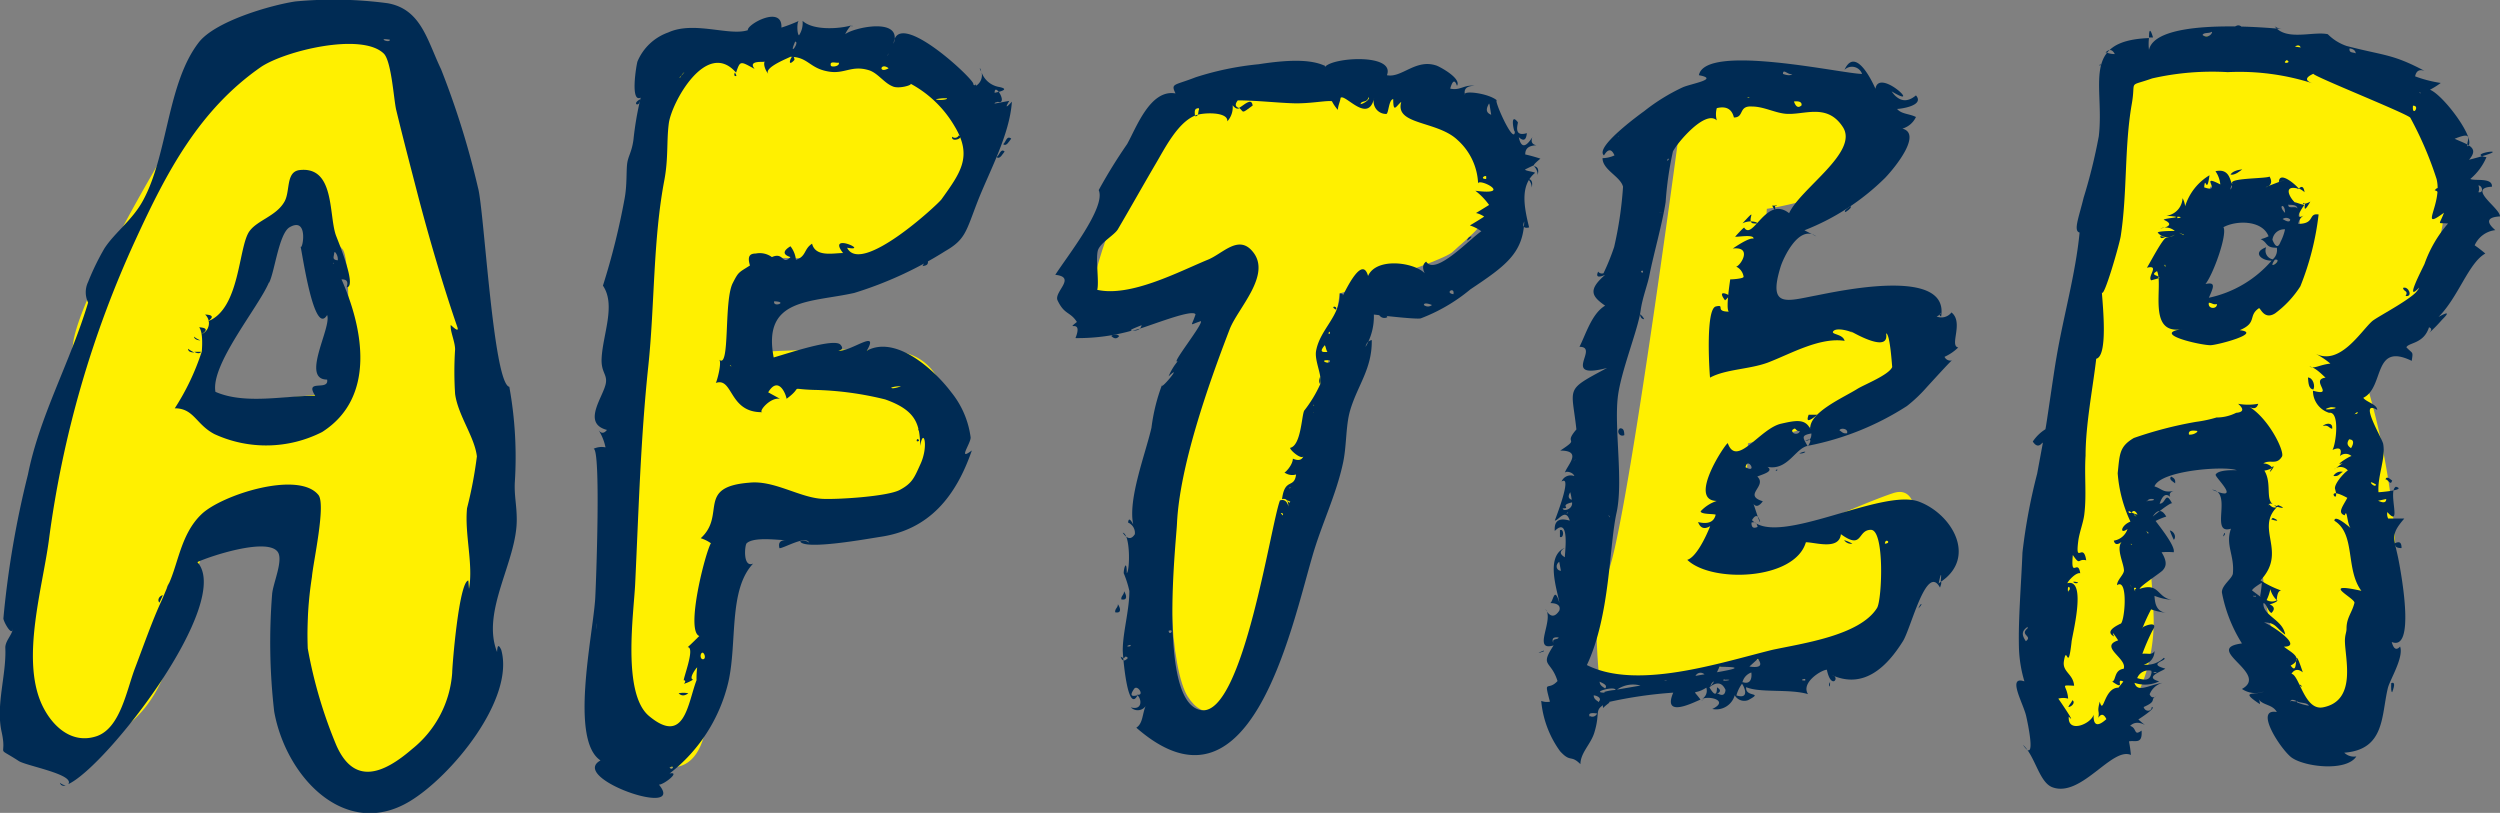 <svg xmlns="http://www.w3.org/2000/svg" viewBox="0 0 154.91 50.37"><rect x="0" y="0" width="154.91" height="50.37" fill="#808080" stroke="none"/><defs><style>.cls-1,.cls-2{fill:#fff000;}.cls-1,.cls-3{fill-rule:evenodd;}.cls-3{fill:#002b54;}</style></defs><title>after</title><g id="guide"><path class="cls-1" d="M69.1,29.85s10.45.52,11.94-1.5,3.95-7.72,1.09-9.19-11.39-2.11-12.61-2.25-7,1-7,1l-3,33.8.17,7.77s4.51,4.4,5.76.08,2.18-14.12,2.18-14.12a31.14,31.14,0,0,0,7.93-.23c3.73-.7,5.13-2.33,5.13-4s-.1-5.3-3.55-5.57a83.77,83.77,0,0,0-9.44.16Z" transform="translate(-21.84 -13.91)"/><path class="cls-2" d="M46.06,17.35c-1.09-1.83-5-2-5-2a29.87,29.87,0,0,0-4.92,1.83c-.95.68-9.27,14.24-9.77,18s-3.81,19.44-3.68,21.38,2.94,5,4.8,3.8,3.71-2,4.89-5.64S34.71,47,34.71,47l6.67-.94s-1.08,8.41-.14,12.38,6.11,6.41,8.07,2.74,4.39-15.93,3.76-22.64S47.14,19.18,46.06,17.35ZM43.34,38.16l-8.63.93s.93-3.73,1.24-6,4.26-7.43,4.26-7.43a43,43,0,0,0,2.84,3.68C43.69,29.93,43.34,38.16,43.34,38.16Z" transform="translate(-21.84 -13.91)"/><path class="cls-1" d="M99.33,30.51s-5,1-7.26,1.33-3.48,1.69-1.26-4.34,3.23-7.31,12.53-8.18,10.92,4.43,11.28,6.09-2.14,3.49-2.76,4.1-7,2.58-7,2.58-3.4,21.12-5.27,23.68-3.19,2.82-4.16,1.29-1.73-8.28.16-15.86S99.33,30.51,99.33,30.51Z" transform="translate(-21.84 -13.91)"/><path class="cls-1" d="M125.89,22.08s-3.47,26.12-4.51,27.47-.42,6.6-.42,6.6a62.13,62.13,0,0,0,12.37-2c5.21-1.62,5-2.64,6.17-4.34s1.7-6-.33-5.35-9.27,3.92-9.27,3.92l.25-7s9.86-2.29,10.52-3.84.67-4.36-1.67-4.59-8.16,1.16-8.16,1.16l.48-7.26s5.51-.81,6-2.84,4-4.12.75-4.59-6.08.8-7.6.16S125.89,22.08,125.89,22.08Z" transform="translate(-21.84 -13.91)"/><path class="cls-2" d="M172.91,29.07c1.09-3.75.16-8.65-3.11-10.75s-11.72-2.48-13.09-1.94a19.08,19.08,0,0,0-3.26,1.92L147.86,52s-.21,7.9,3.17,7.43,4.21-4.66,4.26-6.76-.84-10.28-.84-10.28l7.27-2.67s-.12,9.45.83,13,3.29,7,4.92,5.12,3-6,2.76-10.81a45.87,45.87,0,0,0-2.17-10.68S171.81,32.83,172.91,29.07ZM161.3,31.58a4.23,4.23,0,0,1-3.39.74l.88-6.84s4.75-.43,5.43,1.34S162.83,30.37,161.3,31.58Z" transform="translate(-21.84 -13.91)"/><path class="cls-3" d="M74.56,15.53l.14,0S74.62,15.48,74.56,15.53Z" transform="translate(-21.84 -13.91)"/><path class="cls-3" d="M84,22.84c.2.18.37-.19.5-.34C84.21,22.27,84.16,22.75,84,22.84Z" transform="translate(-21.84 -13.91)"/><path class="cls-3" d="M82.55,18.16a1.3,1.3,0,0,0,.08.17C82.61,18.21,82.58,18.13,82.55,18.16Z" transform="translate(-21.84 -13.91)"/><path class="cls-3" d="M84.38,20.16l-.91.17c0-.12.31-.07.14-.13.77.3-.14-1.26-.14-.54.7-.14.78-.27.23-.37a1.4,1.4,0,0,1-1.07-1,.77.77,0,0,1-.3.93c-.19-.35.1.15-.2-.1.38,0-4.71-4.86-4.92-2.5.58-1.68-2.5-1-3-.59a2.12,2.12,0,0,1,.36-.54c-.74.21-2.35.32-3-.29a1.38,1.38,0,0,1-.22.9c-.13-.08-.14-.87,0-.9a9.46,9.46,0,0,1-1.09.42c.07-1.42-2.15-.2-2.08.16-1.15.38-3.34-.59-4.93.14a3.24,3.24,0,0,0-1.91,1.8c-.06.17-.47,2.58.2,2.24a19.75,19.75,0,0,0-.45,2.62c-.11.78-.33,1-.39,1.48s0,1.32-.16,2.17a44,44,0,0,1-1.34,5.38c.81,1.19,0,3-.08,4.48-.05.9.36,1,.26,1.57-.15.84-1.51,2.48.07,2.89-.21.26-.4.23-.58-.08a3.2,3.2,0,0,1,.49,1.16,1.17,1.17,0,0,0-.74.09c.46,0,.16,8.29.1,9.31-.16,2.35-1.58,8.73.33,10-2,1.09,5.37,3.62,3.62,1.5.32,0,1.37-.84.66-.69a10.1,10.1,0,0,0,3.64-5.66c.56-2.44,0-5.73,1.54-7.35-.65.29-.53-1.15-.4-1.26.46-.42,2-.18,2.45-.19-.37,0-.51.15-.42.5.28,0,1.65-.82,1.84-.34a.54.54,0,0,0-.56-.08c.28.55,4.15-.16,5-.29,3-.45,4.65-2.49,5.64-5.35-.94.72,0-.52-.08-.84a5.6,5.6,0,0,0-1.2-2.77c-1-1.33-3.39-3.56-5.23-2.57.81-1.39-1,.08-1.76,0,.26-.06.3-.18.12-.38-.42-.41-3.22.54-4.13.8-.71-3.71,2.29-3.39,5-4a23.54,23.54,0,0,0,5.63-2.59c1.26-.72,1.29-1.23,2-3.06s2-4.15,2.13-6.2C84.17,20.62,84.12,20.59,84.38,20.16ZM65,56.06c-.55,1.44-.73,4.06-2.94,2.22-1.69-1.4-.94-6.42-.86-8.24.21-4.46.34-9,.81-13.43.4-3.77.29-7.86,1-11.56.25-1.36.13-2.4.27-3.48.16-1.29,2.34-5.27,4.17-3.16.26-.77.26-.71,1.15-.23-.48-.6.73-.37.63-.47-.12.19.07.64.24.8-.42-.41,1.45-1.09,1.33-1.08,1.12,0,1.18.71,2.37.91,1,.18,1.42-.41,2.51-.08.55.17.94.79,1.47,1,.37.18,1.29-.09,1.1-.17A7,7,0,0,1,81,21.75c1.12,1.86.35,2.87-.82,4.51-.24.33-5,4.74-5.85,3,1.47.27-1.29-1-.25.33-.6,0-1.71.27-1.92-.58-.52.33-.35.79-1,1a1.63,1.63,0,0,0-.34-.84c-.48.29-.48.52,0,.67-.53.54-.4-.34-1.15,0a1.27,1.27,0,0,0-1-.22c-.4,0-.52.2-.36.74-.7.45-.7.37-1.07,1.1-.56,1.12-.15,5.34-.83,4.74.17.21-.17,1.42-.22,1.44,1.09-.38.8,1.85,2.89,1.81-.28,0,.47-.94,1.09-.83l-.73-.4c.6-1,1.07,0,1.14.4,1.13-.83,0-.6,1.71-.55a19.94,19.94,0,0,1,4.4.59c1.93.68,2.14,1.55,2.17,2.88.19-1.19.55,0,0,1.16-.37.82-.5,1.16-1.27,1.57s-3.91.6-4.8.55c-1.42-.08-3-1.17-4.53-1-3.3.26-1.41,2-3,3.44a2.31,2.31,0,0,1,.63.31c-.36.62-1.58,5.42-.72,5.75,0,0-.64.64-.72.69.5,0-.34,2.08-.23,2.06s.1.1,0,.21a2.09,2.09,0,0,0,.57-.26c-.29-.05.14-.66.25-.76A5.66,5.66,0,0,0,65,56.06Zm-1-37.36a1.2,1.2,0,0,1,.25-.33C64.15,18.51,64,18.69,63.92,18.7ZM80.51,20c.09.1-.58.14-.68.06A2.61,2.61,0,0,1,80.51,20Zm-3.62-1.85C76.25,18.49,76.39,17.76,76.89,18.13Zm-3.07-.34c.05.22-.48.28-.5.16C73.24,17.65,73.65,17.84,73.82,17.79Zm-6.67,18.8C67,36.54,67.08,36.52,67.15,36.59Zm9.93,1.31a1.68,1.68,0,0,1,.59-.07S77,38.08,77.08,37.9ZM65.4,54.76c-.18,0-.19-.33-.06-.4S65.63,54.74,65.4,54.76ZM76.9,17.23C76.75,17.56,76.87,17.24,76.9,17.23Zm-5.79-.74c.21,0-.06.46-.13.46S71.08,16.56,71.11,16.49ZM58.79,52.54C58.81,53.31,58.77,52.57,58.79,52.54Zm4.54,8.93C63.7,61.27,63.49,61.73,63.33,61.47Zm6.48-28.89C70.73,32.61,69.72,33,69.81,32.58Z" transform="translate(-21.84 -13.91)"/><path class="cls-3" d="M53.4,37.88c-1-.21-1.57-11.05-1.94-12.33a52.07,52.07,0,0,0-2.29-7.35c-.86-1.79-1.23-3.72-3.31-4.09A25.42,25.42,0,0,0,40.14,14c-1.53.23-5,1.23-6,2.56-1.95,2.55-1.89,6.93-3.43,9.76-.66,1.23-1.77,2-2.41,3a15.58,15.58,0,0,0-1,2.06,1.47,1.47,0,0,0,0,1.28c-1.11,3.7-3,7-3.73,10.66a58.62,58.62,0,0,0-1.52,8.91c0,.19.55,1.19.58.61,0,.39-.49.78-.46,1.24.07,1.66-.6,3.51-.23,5.18s-.46.82,1.07,1.81c.47.3,3.49.83,3.06,1.43,2.4-1.11,10.24-11.27,8-13.76.74-.35,4.22-1.51,4.95-.67.43.49-.28,2-.32,2.68A37.64,37.64,0,0,0,38.83,58c.73,4.07,4.41,7.94,8.37,5.58,2.59-1.54,6.55-6.34,5.7-9.4-.16-.35-.24-.31-.26.13-1-2.54,1.23-5.6,1.22-8.2,0-.92-.16-1.46-.12-2.31A24.38,24.38,0,0,0,53.4,37.88Zm-2.54,12c-.58.08-1,5.29-1,5.72a6.64,6.64,0,0,1-2.48,4.72c-1.77,1.53-3.59,2.29-4.7-.23a28.68,28.68,0,0,1-1.77-6,22.83,22.83,0,0,1,.26-4.44c.06-.82.88-4.48.4-5.07-1.24-1.53-6,0-7.24,1.19-1.37,1.3-1.46,3.33-2.18,4.61.44-1-.17.46-.29.73-.59,1.27-1.12,2.8-1.65,4.19S29.3,59,27.85,59.52c-1.67.57-2.92-.78-3.48-2.1-1.19-2.83.11-7.12.5-10.05a64.59,64.59,0,0,1,5.39-18.65c1.9-4.13,3.92-8,7.75-10.66,1.49-1,6.24-2.16,7.61-.83.48.47.62,2.87.77,3.49.44,1.82.92,3.64,1.39,5.46.71,2.69,1.56,5.57,2.4,8,.14.42-.39-.13-.41-.13-.05.37.26,1,.27,1.5a21.26,21.26,0,0,0,0,2.77c.18,1.33,1.21,2.66,1.35,3.87a25.93,25.93,0,0,1-.61,3.21c-.16,1.61.4,3.48.12,5ZM46,16.37C46,16.63,45.12,16.22,46,16.37Z" transform="translate(-21.84 -13.91)"/><path class="cls-3" d="M34.26,35a1.58,1.58,0,0,1-.4-.23C33.87,34.91,34.05,35,34.26,35Z" transform="translate(-21.84 -13.91)"/><path class="cls-3" d="M91.49,50.55c0,.25-.19.26-.17.5C91.76,51.14,91.62,50.73,91.49,50.55Z" transform="translate(-21.84 -13.91)"/><path class="cls-3" d="M116.89,24.21a.75.75,0,0,1,.23.54C117.21,24.4,117.12,24.24,116.89,24.21Z" transform="translate(-21.84 -13.91)"/><path class="cls-3" d="M117.29,23.74c-.31-.1-.62-.19-.94-.26,0-.35.18-.54.69-.57-.27-.05-.35-.22-.25-.5q-.63,1-.84,0c.29.27.46.19.5-.25-.89.27-.52-.62-.56-.68-.56-.71-.18.89-.18.53,0,1.1-1.44-2.18-1.09-1.86-.51-.47-2.22-.67-2-.35-.1-.38.1-.57.59-.57-.65-.09-.88.31-1.51.17.15-.52.29-.57.42-.17.29-.45-1-1.15-1.25-1.25-1.3-.46-2.17.78-3.09.59.53-1.36-3.37-1.12-3.84-.51,0-.14-.12-.74,0-.07-.75-.35-1.93-.44-4.11-.1a18.48,18.48,0,0,0-3.91.81c-1.32.52-1.55.36-1.24,1-1.57-.28-2.43,2.13-3,3.14a32.3,32.3,0,0,0-1.76,2.85c.47,1.05-1.94,4.08-2.69,5.25,1.34.14-.1,1.06.14,1.58.43.91.77.68,1.2,1.34-.78.62.42-.27-.09,1A12.33,12.33,0,0,0,92,34.39c-.23,0,0-.1.58-.33-.06.25-.25.36-.58.33.43,0,3.72-1.41,3.92-1-.26.81-.43.66.33.42.17.16-1.93,2.76-1.43,2.48a3.64,3.64,0,0,0-.57.94c1-.93-.68,1.1-.38.46a11.57,11.57,0,0,0-.68,2.72c-.37,1.62-1.47,4.43-1.13,6-.19-.36-.29-.4-.32-.12a.7.7,0,0,1,.42.72q-.33.52-.75-.09c.48.09.45,2.34.25,2.51,0-.88-.19-.35-.19,0a6.25,6.25,0,0,1,.35,1.1c0,1.19-.41,2.58-.41,3.67,0,.29.29,4,.92,2.79-.49.13-.43-.08-.22-.39s.7.46.17.35c.34.27.35,1-.37.79a.6.6,0,0,0,.92-.08c-.21.46-.16,1.08-.58,1.34,7,6.12,9.54-5.9,10.9-10.59.57-2,1.48-3.81,1.91-5.82.23-1.07.16-2.29.44-3.25.46-1.56,1.37-2.58,1.34-4.36a.48.48,0,0,0-.38.42,3.71,3.71,0,0,0,.51-2s2.55.31,2.9.24a10.77,10.77,0,0,0,3.08-1.8c2.16-1.44,3.26-2.23,3.34-4.21-.15.33,0,.45.3.37-.31-1.26-.58-2.6.37-3.38-.06-.07-.63-.12-.62-.21C117.41,23.88,116.43,24.45,117.29,23.74ZM103.24,39.48C103.24,39.41,103.27,39.48,103.24,39.48Zm0-.43a.19.19,0,0,1,0-.08A.22.22,0,0,0,103.27,39.05Zm1-4.46C104.27,34.29,104.06,34.65,104.23,34.59Zm-.14,1.13c-.22,0-.59.07-.17-.42C104,35.42,104,35.56,104.09,35.72Zm.15.52C104.32,36.59,103.4,36.17,104.24,36.24Zm9.56-8.91c-.29.19-.59.37-.89.55a2.5,2.5,0,0,1,.71.36c-.69.45-2.85,2.79-3.42,1.88-.21.15-.25.39-.09.72-.66-.68-3-1-3.51.17-.36-1.32-1.39.9-1.56,1.21,0-.08,0-.13-.2-.13.06,1.41-1.21,2.2-1.46,3.56-.11.62.39,1.52.26,2.06a7.89,7.89,0,0,1-1,1.65c-.16.35-.2,2.17-.87,2.3,0,.16.74.78.83.5-.09.26-.31.32-.66.17,0,.4-.51.92-.53.85a.82.82,0,0,0,.73.13c-.11.9-.7.18-.87,1.53.38-.1.39.29.4.53,0-.08,0-.1,0-.07-.09-.34-.27-.47-.53-.38-.58,1.54-2.28,13.24-4.83,13-2.76-.3-1.6-10.42-1.55-11.56.16-3.5,1.89-8.48,3.27-12.06.5-1.29,2.61-3.36,1.43-4.79-.88-1.09-1.85.11-2.78.49-1.8.74-4.79,2.33-6.86,1.87.13-.51-.13-2.05.06-2.5s1-.9,1.21-1.24c.77-1.31,1.52-2.65,2.31-4,.57-.95,1.4-2.67,2.54-3.08.45-.17,2-.23,1.94.38a1.31,1.31,0,0,0,.33-1s.21.31.42.18c-.26-.07-.3-.23-.1-.48,1.12,0,2.44.15,3.45.18s2-.18,2.38-.13a2.58,2.58,0,0,0,.37.54c0-.24.14-.51.17-.75.28-.27,1.72,1.66,2.08,0a.77.77,0,0,0,.76,1c.14-.06.14-.88.42-.92,0,.91.18.43.5.17-.43,1.45,2.23,1.16,3.49,2.37a3.82,3.82,0,0,1,1.27,2.72c-.08-.45,2.29.74-.17.42a4.18,4.18,0,0,1,.85.88l-.81.5A1.45,1.45,0,0,1,113.8,27.33ZM100.69,48.67v0Zm.65-2.82c-.14-.12-.2-.21,0-.11Zm.36-.48c0,.06,0,.09,0,.11Zm.1-1.26C101.78,44.21,101.68,44.14,101.8,44.11Zm0,.84-.05.12C101.58,44.94,101.5,44.84,101.79,45Zm-7.13.93S94.66,45.87,94.66,45.88ZM94.25,53C94.65,52.84,94.31,53.37,94.25,53Zm19.68-28C113.44,25,114,24.65,113.93,24.92Zm-7.79-4.56c0-.38.39-.09.5-.5C106.78,20,106.39,20.34,106.14,20.36Zm-10,.25c-.08.15,0,.45-.25.42C95.85,20.79,95.86,20.58,96.12,20.61Zm18-.29.1.62C113.93,20.9,113.89,20.69,114.11,20.32ZM91.77,55.06v0Zm.1-1.19C92.05,54,91.39,54,91.87,53.87Zm-.59.73c.36.24.19-.17.45.08C91.52,54.91,91.37,54.89,91.28,54.6Zm18.79-21.79c0-.18.36-.06.5,0A.39.39,0,0,1,110.07,32.81Zm1.83-.67C111.32,32.05,112,31.64,111.9,32.14Z" transform="translate(-21.84 -13.91)"/><path class="cls-3" d="M112.76,28.82C113.35,28.41,112.73,28.55,112.76,28.82Z" transform="translate(-21.84 -13.91)"/><path class="cls-3" d="M133.91,39.61c-.17.45,0,.44.54,0Z" transform="translate(-21.84 -13.91)"/><path class="cls-3" d="M128.73,32.52a1.27,1.27,0,0,0,.27-.3C128.61,32,128.34,32,128.73,32.52Z" transform="translate(-21.84 -13.91)"/><path class="cls-3" d="M140.76,45c-2.29-.88-8.74,2.83-10.36,1.14.21-.36.38-.33.5.08,0,.24-.41-1.17-.42-1.1.16.22.36.17.59-.15-1.26-.39.3-.93-.34-1.53.28-.13,1.06-.31.63-.6,1.25.24,1.71-1.13,2.48-1.3-.28-.51-.43-.65.24-.77,0,.3-.08.45-.38.45.35-.16.41-.05.18.31A17.38,17.38,0,0,0,140,39.07a9.08,9.08,0,0,0,1.25-1.19c.07-.07,1.55-1.71,1.55-1.64a.4.4,0,0,1-.47-.22,2.91,2.91,0,0,0,.85-.58c-.57-.1.36-1.56-.42-2.17a.78.78,0,0,1-.92.25.53.53,0,0,0,.28-.23c-.13.09-.11.17,0,.23.52-3.11-6.43-1.55-7.75-1.3-1.84.35-3,.8-2.19-1.8.13-.43,1.11-2.66,2.21-1.86l-.74-.38a14.72,14.72,0,0,0,5-3.25c.66-.69,2.29-2.73,1.07-3.05a1.34,1.34,0,0,0,.84-.72c-.41-.21-.89-.17-1.17-.5.2,0,1.73-.2,1.17-.84-.56.47-1.06.39-1.51-.25,2,1.21-.79-1.5-1-.16,0,0-1.18-2.8-1.92-1.17a.66.66,0,0,1,1.09.25c-1.18,0-9.72-1.93-10.11.08,1.31.24-.48.52-1,.75a12,12,0,0,0-2.38,1.47c.16-.11-3.16,2.22-2.5,2.75.25-.42.47-.42.65,0a1.9,1.9,0,0,1-.74.17c0,.73,1.11,1.13,1.27,1.77a23.37,23.37,0,0,1-.55,3.73,13.91,13.91,0,0,1-.66,1.63.28.28,0,0,1-.33-.1c-.16.33,0,.39.43.2-1.08.94-.83,1.33,0,1.91-.83.49-1.2,1.79-1.59,2.55,1.29,0-1.22,2.07,1.71,1.31-2.65,1.42-2.19,1.13-1.9,3.81-.87,1,.32.45-1,1.31,1.47,0,.33,1,.28,1.41,0-.18.51-.09.59.17a.61.61,0,0,0-.79.34c.72-.47-.42,2.41-.42,2.42.23,0,.67-.82.93,0-.27-.07-1-.28-.93.64,1-1,.58,1.62.63,1.63-.34-.19-.34-.38,0-.59-1.23.53-.48,2.59-.34,3.43-.33-1.16-.39,0-.59,0,.49,0,.68.18.58.47-.29.44-.58.41-.86-.1.58.64-.86,2.67.51,2.25-.88,1.34-.17.89.24,2.21-.61.67-.86-.19-.47,1.28a1,1,0,0,1-.54-.05,6.26,6.26,0,0,0,1.17,3.12c.67.73.64.19,1.26.8,0-.7.65-1.25.86-1.95.43-1.4-.12-1.39.89-1.9a26.52,26.52,0,0,1,4-.58c-.7,1.64,1.32.57,1.69.43-.54-.74-.43-.23.36-.74a.59.59,0,0,1-.25.69c.55-.2,1.64.15.62.63a1.19,1.19,0,0,0,1.39-.85.68.68,0,0,0,.84.3c1-.54-.2-.13-.13-.8.87.37,2.67.09,3.83.43-.46-.73.88-1.52,1.17-1.51.27,1.3.85.45.33.34,2,.89,3.43-.58,4.39-2.12.5-.81,1.46-4.86,2.29-3.31.13-.35.1-.44-.08-.25,0-.05.23-1.11.12-.1C144.36,48.45,142.8,45.77,140.76,45ZM120.17,55.12c1.45-3.08,1.37-7.34,1.84-9.45.42-1.91-.14-5.15.07-7.1.17-1.6,1.26-4.22,1.42-5.42.11-.8.44-1.62.55-2.21.24-1.23.79-3.15,1-4.51a21,21,0,0,1,.45-3.13c.23-.49,2-2.62,2.72-1.93a1.4,1.4,0,0,1,0-.76c.58-.14.93.05,1.06.58.66,0,.26-.74,1.12-.68.69,0,1.36.36,2,.44,1.15.15,2.62-.72,3.63.83s-2.61,3.79-3.33,5.34c-1.42-1.12-2.24,1.72-2.78.9,0-.08-.64.64-.54.53-.2.12,1.18-.18,1.11.15-.27-.1-1.26.6-1.28.61,1.25-.14.48,1.07.21,1.12a.82.82,0,0,1,.46.63c0,.13-.84.17-.83.16s-.3,1.87-.08,2c-.91,0-.19-.47-.81-.32s-.42,3.75-.36,4.41c1-.55,2.6-.51,3.75-1,1.34-.53,3.09-1.51,4.59-1.28-.11-.45-.91-.38-.69-.61s1.06,0,1.26.15c-1.06-.71,2.27,1.54,2,0,.25,0,.37,2.09.38,2.08-.2.49-1.71,1.08-2.15,1.35-.89.56-3,1.46-2.93,2.49-.31-.66-.94-.52-1.79-.33-1.32.28-2.77,2.76-3.32,1.21-.13,0-2.51,3.55-.68,3.58a2.39,2.39,0,0,0-1,.64c0,.2.78.15.93.21-.1.45-.46.61-1.09.46.14.38.39.47.75.25-.29.73-.88,1.93-1.42,2.09,1.51,1.45,6.66,1.27,7.35-1.09.58,0,2.06.51,2.17-.5,1.38,1,1-.27,1.86-.27s.69,4.34.38,4.84c-1.07,1.72-4.66,2.2-6.5,2.6C128.34,55,123.27,56.68,120.17,55.12Zm1.13,1.45c-.15-.11-.33-.18-.34-.42C121.13,56.24,121.49,56.36,121.3,56.57ZM133,20.2s.53-.09.47.24C133.27,20.62,133.12,20.54,133,20.2Zm-2.9-.27C130.43,20,130.09,20,130.13,19.93Zm-4.92,3.8C125.38,23.78,125,24,125.21,23.73Zm-.52,3.36S125.1,27,124.69,27.09Zm-1,3.71C123.35,30.81,123.69,30.53,123.64,30.8Zm-1.42,9.65c.23,0,.24.21.25.42A.25.25,0,0,1,122.22,40.45Zm-.74,5.4s.08,0,.1.12Zm-.86,10.71Zm18-9C138.68,47.23,139.08,47.57,138.63,47.6ZM130,42.86C130.13,42.18,130.77,43.29,130,42.86Zm2.93-2.32c.2-.21.16.12.43.08C133.32,40.87,132.83,40.84,132.9,40.54Zm-7.76,15.53-.21,0A.22.22,0,0,1,125.14,56.07Zm2.31-.38-.58.1A.35.35,0,0,1,127.45,55.69Zm.62.34c-.18,0-.44,0,0,0Zm-.06.12a1.39,1.39,0,0,1-.21.27A.46.46,0,0,1,128,56.15Zm.53-.12Zm.14,0C129.5,56,128.35,56.19,128.68,56Zm-.48-.46c.23-.54.22-.34.18-.34C129.86,55.23,129.42,55.36,128.2,55.57Zm2.54-.84c.3.42.13.58-.53.48Zm0-8.18c-.28.13-.41.05-.4-.26C130.58,46.23,130.71,46.31,130.74,46.55Zm5.55-5.8c-.29.06-.35-.1-.5-.17C135.87,40.4,136.39,40.46,136.29,40.75ZM132.9,18.49c-.14.18-.58,0-.58,0C132.32,18.12,132.65,18.59,132.9,18.49Zm-10.77,3.84C122.18,22.36,122.07,22.38,122.13,22.33Zm-2.76,20.13C119.7,42.17,119.24,42.59,119.37,42.46Zm-.23,1.95a3.55,3.55,0,0,1,.09.47C119,44.8,119,44.63,119.14,44.41Zm-.46,1c.55,0-.27-.18.57-.37C119.31,45.51,118.61,45.64,118.68,45.37Zm.22.33C119,45.58,119.08,45.76,118.9,45.7Zm-.44,3,.1.54C118.25,49.25,118.21,48.89,118.46,48.72Zm-.38,5c-.09-.26,0-.37.34-.33C118.37,53.57,118.05,53.45,118.08,53.69Zm2.28,4.59c-.12-.2,0-.27.44-.21A.31.31,0,0,1,120.36,58.28Zm.56-.91c-.14-.11-.32-.18-.33-.42C120.76,57,121.12,57.16,120.92,57.37Zm.34-.59c-.89,0,.63-.44.69-.17A3.31,3.31,0,0,0,121.26,56.78Zm.78-.19a1.72,1.72,0,0,1,1.45-.25Zm6.19.26c.24-.12.25-.25,0-.4,0,.53-.16.52-.47,0,.45-.36.79-.31,1,.16C128.73,57,128.54,57.05,128.23,56.85Zm1.2.12a2.19,2.19,0,0,1,.35-.74C129.88,56.38,130.32,57.28,129.43,57Zm.37-.8a.86.86,0,0,1,.56-.64C130.39,55.81,130.39,56.38,129.8,56.17Zm3.9-.14C133.24,56.08,133.71,55.93,133.7,56Zm7-4.43C140.84,51.22,141.06,51.26,140.72,51.6Z" transform="translate(-21.84 -13.91)"/><path class="cls-3" d="M131.83,26.65C132.09,26.64,131.82,26.56,131.83,26.65Z" transform="translate(-21.84 -13.91)"/><path class="cls-3" d="M123.72,33.69a.79.79,0,0,0-.26-.31C123.48,33.55,123.55,33.68,123.72,33.69Z" transform="translate(-21.84 -13.91)"/><path class="cls-3" d="M131.83,26.65l-.18,0C131.82,27,131.87,27,131.83,26.65Z" transform="translate(-21.84 -13.91)"/><path class="cls-3" d="M130.48,27.75c.44.06.21-.12-.15-.12A.16.16,0,0,0,130.48,27.75Z" transform="translate(-21.84 -13.91)"/><path class="cls-3" d="M129.81,27.75a1.13,1.13,0,0,1,.52-.12C130.22,27.35,130.7,26.78,129.81,27.75Z" transform="translate(-21.84 -13.91)"/><path class="cls-3" d="M170.9,32.25c.48.08.18-.64-.16-.5C170.77,32,171.1,31.91,170.9,32.25Z" transform="translate(-21.84 -13.91)"/><path class="cls-3" d="M156.37,43.44c-.17.17.11.31.25.42C156.66,43.59,156.52,43.52,156.37,43.44Z" transform="translate(-21.84 -13.91)"/><path class="cls-3" d="M169.65,43.61c.18,0,.31.43.42.08C170,43.66,169.75,43.35,169.65,43.61Z" transform="translate(-21.84 -13.91)"/><path class="cls-3" d="M156.29,46.78a5.06,5.06,0,0,0,.25.58C156.72,47.16,156.53,46.82,156.29,46.78Z" transform="translate(-21.84 -13.91)"/><path class="cls-3" d="M160.71,15.55a.26.26,0,0,0-.41.08C160.47,15.81,160.61,15.8,160.71,15.55Z" transform="translate(-21.84 -13.91)"/><path class="cls-3" d="M176.75,27.32c0-.53-2.07-1.76-.5-1.84.05-.59-1.08-.34-1.34-.48a3.61,3.61,0,0,0,1-1.35c-1.5-.22,2.35-.72-1.08.16.67-.77-.08-.93-.89-1.3,1.29-.54.68.18.8.47.61-.35-1.47-3.17-2.33-3.51a4.69,4.69,0,0,0,.67-.42,7.74,7.74,0,0,1-1.59-.41c.07-.34.26-.45.58-.34-2-1.06-2.48-.93-4.82-1.54a3,3,0,0,1-1.17-.73c-.9-.2-2.57.44-3.29-.49a1,1,0,0,0,.43.17S155.46,14.87,155,17a3,3,0,0,1,0-.73c-4.28.16-2.74,2.92-3.11,6.08a33.62,33.62,0,0,1-.94,3.81c-.3,1.24-.65,2.06-.25,2.16-.25,2.58-1,5.17-1.43,7.72-.17.94-.66,4.46-.69,4.47a2.57,2.57,0,0,0-.78.76c.47.72.73-.44.57.37l-.3,1.62a35.51,35.51,0,0,0-.91,4.88c-.08,2-.26,4.09-.22,5.83a8.1,8.1,0,0,0,.34,2.16c-1.08-.37-.1,1.31.1,2.11.11.47.67,3.09-.19,1.82.76.7,1,2.32,1.82,2.63,1.79.67,3.69-2.52,4.87-2a7.72,7.72,0,0,0-.12-.84c.36-.09.85.22.78-.67-.51.37-.26-.16-.71-.29.58-.59,1.46.45.51-.4,0,0,1.18-.75.83-.77,0,.3-.42.31-.5,0,.88-.39.34-.43.79-.7-.19.16-.33.12-.42-.09a1.19,1.19,0,0,1,.8-.71c-.86.14-1.55.64-1.74,0a2,2,0,0,0,1.53-.09c-1-.27.22-.63.38-.79-1.2-.32.23-.51-.09-.67a1.52,1.52,0,0,1-1.25.42.84.84,0,0,0,.67-.84c-.14.27-.41.13-.75.17a14.05,14.05,0,0,1,.62-1.43c.5-.73-.76-.22-.62-.15a12.39,12.39,0,0,1,.54-1.17,4.1,4.1,0,0,0,.92.21c-.62-.09-.68-.61-.71-1.05a3.59,3.59,0,0,0,1.08.25c-.93-.14-.77-1.1-2-.68,0-.16,1.31-1,1.44-1.16s.35-.42-.08-1.11a4.29,4.29,0,0,1,.75,0c.14-.37-1-1.76-1.12-1.94a3.81,3.81,0,0,1,.66-.27q-.39-.69-.84,0s1.22-1,1.21-.8c-.44-.85-.37,0-.78,0,.18-.53.4-.67.66-.41-.09-.19,0-.32.21-.38-.67.13-.69-.12-1.19-.28.36-1,4.41-1.29,5.1-1,0,0-1.14-.07-1.31.27-.07.15,1.71,1.76-.22.93,1.3.16-.17,2.83,1.17,2.42-.36,1,.22,1.64.12,2.75,0,.32-.72.76-.68,1.21a9.06,9.06,0,0,0,1.24,3.15c-2.48.32,1.74,1.87,0,2.82a1.49,1.49,0,0,0,1.36.16c-.49.25-1.6-.11-.25.78a.54.54,0,0,0-.11-.35c.27.45.89.34,1.16.84-1.45-.26.28,2.37.93,2.83.83.58,3.39.87,4-.08a.86.86,0,0,1-.75-.23c2.53-.19,2.29-2.3,2.7-4,.12-.51,1-1.9.76-2.58-.23.26-.4.16-.52-.28,1.45.6.63-4,.44-5-.28-1.48-.58-1.58.34-2.65l-1,0a.61.61,0,0,1-.05-.4c.94,1.07,0-1.3.53-1.57.72.21-1.11.35-1.08.34-.07-1,.46-2.11.29-3-.08-.37-1.55-2.79-.37-2.1,0-.35-.69-.49-.86-.75,1.33-.65.57-3.47,3-2.29.09-.61.08-.41-.33-.84.13-.3,1.08-.21,1.4-1.24.2.07.18.2-.06.41a9,9,0,0,0,.87-.88c.46-.45.39-.51-.22-.17,1.24-1.24,1.86-3.35,2.9-3.93a8.27,8.27,0,0,0-.66-.51,1.6,1.6,0,0,1,1.28-.94C175.83,27.63,176,27.36,176.75,27.32Zm-1.34-1.92c.25,0,.35.49,0,.42A.51.51,0,0,0,175.41,25.4Zm-6.34,18.54C169,44.22,168.39,43.51,169.07,43.94Zm-2.8-4.8C167.3,39.18,165.22,39.43,166.27,39.14Zm1.15,2c.26,0,.3.21.1.54C167.27,41.52,167.24,41.34,167.42,41.11Zm.32-1.55C168,39.27,168,39.61,167.74,39.56Zm-4.18-21.94C163.89,17.82,163.12,17.9,163.56,17.62Zm7.8,2.81C171.84,20.45,171.27,21.23,171.36,20.43Zm.48-.77C171.69,19.66,171.72,19.63,171.84,19.66Zm-4-2.45c-.12-.12-.47,0-.41-.33C167.59,16.93,167.79,17,167.81,17.21Zm-3.43-.39-.36-.05C164.17,16.7,164.34,16.7,164.38,16.82Zm-5.5-.94a.37.37,0,0,1-.59.17C158.39,15.9,158.73,16,158.88,15.88Zm-6.6,1.25c.23-.23.42-.19.57.1A1.45,1.45,0,0,1,152.28,17.13Zm.63,39.46Zm-3.14-6-.07,0Zm.19,0C149.89,50,150.26,50.38,150,50.53Zm2-32.67C152,18,151.86,18,152,17.86Zm-4.51,34.89c-.52.43.34.47-.11.8C147.09,53.23,147.12,53,147.48,52.75Zm5.63,3.68c-.91,0-.92,1.75-1.16.87-.19.7,0,.5-.09,1,.17-.27.34-.25.5.08-.55.5-.82.4-.79-.28-.15.58-1.63,1.19-1.54.12.52.6-.53-.95-.65-1.11a1.15,1.15,0,0,1,.61,0c-.06-.87-.58-.84.37-.8-.05-.74-.75-.85-.63-1.53.18-1.1.24.84.47-1.16,0-.29,1-4-.26-3.66.05-.15.54-.69.8-.62-.14-.94-.6.42-.46-1.13.48.71.3.19.83.33-.18-1.18-.69.34-.49-1.22.07-.52.31-1.12.37-1.62.15-1.19,0-2.42.08-3.65,0-1.92.45-4.18.66-6,.73-.17.41-3.22.35-4.12.11.43,1.1-3,1.17-3.49.41-2.68.22-5.53.68-8.16.28-1.56-.29-1.05,1.26-1.6a16.73,16.73,0,0,1,4.69-.39,14.86,14.86,0,0,1,5.31.71c-.52-.16-.54-.37,0-.61-.12.11,5.71,2.43,6,2.72A22,22,0,0,1,172.82,25c.39,1.57-1.15,3.28.46,2.09-.31.83-.44.6.25.67a7.77,7.77,0,0,0-1.46,2.51c-.16.35-1.27,2.46-.33,1.46-.06.52-2.62,1.81-2.92,2.09-.71.64-2,2.78-3.51,2a5.19,5.19,0,0,1,.93.62c-.68.07-1,.35-1.3.18.38.06.8.52,1,.69-1,.13.63,1.2-.78.81a1.43,1.43,0,0,0,1,1.37c.68-.11.43,1.93.21,2.3.71-.31.49.28.46.38a.54.54,0,0,1,.72,0c-.13,0-1.17.68-.55.43-.18.14-.36.28-.54.4a.6.6,0,0,1,.86.06c-.29.19-.87.88-.79,1.15.34,1.17-.81-.31.76.55-.29.54-.63.94-.16,1.08.15-.47.14.53.36.79,0,0-1-.9-1-.45,1.33.82.67,3,1.67,4.34-2.66-.59-.35.47-.43.75-.15.61-.49.91-.49,1.59,0,.25-.09.34-.1.74,0,1.1.77,3.73-1.36,4.14-1.15.22-1.46-2-1.95-2.08.18-.28.41-.32.7-.09-.71-2.17-.15.43-.75-.42.88-.47-.05-.85-.42-1.17,1.3,0-1-1.48-1.25-1.5.76,0,.74.33,1.33.75-.15-.93-1.39-1.16-1.35-1.94.16-.05.29.54.5.6.22-.22.19-.4-.11-.53,0,0,.52-.14.47-.27a.65.65,0,0,1-.66,0,2.8,2.8,0,0,0,.23-.67,1.43,1.43,0,0,0,.4.68s0-.59.27-.6a6.09,6.09,0,0,1-1.28-.63c1.67-1.77-.32-3.17,1-4.52-.29-.29-.47-.31-.54-.07.08-.37.16.3.66,0-1-.11-.32-1.29-.88-2.21a1.3,1.3,0,0,0,.49-.17.67.67,0,0,0-.56-.27c.42-.28.82.13,1.16-.43.18-.29-.79-2.34-2.05-3.1.3.18.49.12.58-.17a3.5,3.5,0,0,1-1.25,0c.38.33.34.52-.12.56a2.71,2.71,0,0,1-1.22.29,7.9,7.9,0,0,1-1.27.27,24.33,24.33,0,0,0-3.85,1c-.91.54-.87,1-1,2.18a8.55,8.55,0,0,0,.79,3c-.6.24-.69.83-.18.46a1.06,1.06,0,0,1-.85.72c.06.25.22.28.48.08-.34.43.13,1.3.15,1.76,0,.27-.43.59-.43.92.74-.51.46,2.52.19,2.39.08,0-1.08.43-.37.79-.16-.33-.07-.25.25.24-1.21.39.59,1.13.34,1.76-.61.08-.46.74-.71.79.91.64.14-.26.69,0Zm10.68.9C163.64,57.06,164.62,57.51,163.79,57.33Zm-9.71-11.58C154.32,45.87,154.17,46,154.08,45.75Zm-.34-.18c.19.19.26-.37.55.13C154.12,45.79,153.9,45.64,153.74,45.57Zm.14,2,.08,0A.15.15,0,0,1,153.88,47.59Zm1-2.65C154.92,44.64,155.84,44.94,154.86,44.94Zm3.1-4.33a.68.68,0,0,1-.5.16C157.38,40.47,158,40.63,158,40.61Zm4.22,10.58S162.18,51.16,162.18,51.19Zm-.29-.37-.52-.39c0-.13.6-.48.6-.48A6.4,6.4,0,0,1,161.89,50.82Zm-.44,0C161.67,50.68,161.67,51.05,161.45,50.8Zm2.7,6.54a3.13,3.13,0,0,0,.74.21C164.77,57.4,164.31,57.51,164.15,57.34Zm-8.69-1.87a.13.13,0,0,1-.21,0Zm-.32,0c-.08.6-.48.48-.89.37A.75.75,0,0,1,155.14,55.47Zm-1-5C153.87,50.2,154.41,50.34,154.11,50.44Zm-.24-.24C153.81,50.14,153.92,50.11,153.87,50.2Zm.92-3.49c.12.06.19.12.09.14Zm14.86-2c0,.39-.49.1-.51.11Z" transform="translate(-21.84 -13.91)"/><path class="cls-3" d="M150,57.72c.21,0,.47-.3.25-.42C150.2,57.45,150.07,57.55,150,57.72Z" transform="translate(-21.84 -13.91)"/><path class="cls-3" d="M170.65,47.87c0-.34-.11-.44-.41-.3C170.22,47.78,170.36,47.88,170.65,47.87Z" transform="translate(-21.84 -13.91)"/><path class="cls-3" d="M164.31,56.34l.16.15C164.45,56.37,164.4,56.33,164.31,56.34Z" transform="translate(-21.84 -13.91)"/><path class="cls-3" d="M163.38,52.37Z" transform="translate(-21.84 -13.91)"/><path class="cls-3" d="M163.38,52.37l0,0C163.17,52.15,163.16,52.17,163.38,52.37Z" transform="translate(-21.84 -13.91)"/><path class="cls-3" d="M150.61,50C150,49.83,150.49,50.18,150.61,50Z" transform="translate(-21.84 -13.91)"/><path class="cls-3" d="M152.15,57.15s0,0,0,0S152.06,57.2,152.15,57.15Z" transform="translate(-21.84 -13.91)"/><path class="cls-3" d="M163,45.21a.41.41,0,0,0-.1.09C163.48,45.47,163.33,45.33,163,45.21Z" transform="translate(-21.84 -13.91)"/><path class="cls-3" d="M170.07,56.8c.18-.47.15-.65-.06-.56C170,56.56,170,56.8,170.07,56.8Z" transform="translate(-21.84 -13.91)"/><path class="cls-3" d="M155,16.23h.25C155.05,15.55,155,15.83,155,16.23Z" transform="translate(-21.84 -13.91)"/><path class="cls-3" d="M160.05,24.73c.27.06.62-.24.73-.33C160.38,24.45,160.14,24.57,160.05,24.73Z" transform="translate(-21.84 -13.91)"/><path class="cls-3" d="M160.78,24.4h0S160.82,24.37,160.78,24.4Z" transform="translate(-21.84 -13.91)"/><path class="cls-3" d="M165,26.4a1.13,1.13,0,0,1-.33.13C164.59,27,164.7,26.92,165,26.4Z" transform="translate(-21.84 -13.91)"/><path class="cls-3" d="M164.64,26.49C164.46,26.44,164.62,26.67,164.64,26.49Z" transform="translate(-21.84 -13.91)"/><path class="cls-3" d="M164.29,25.59C164.17,25.53,164.17,25.7,164.29,25.59Z" transform="translate(-21.84 -13.91)"/><path class="cls-3" d="M164.29,25.59a1.31,1.31,0,0,1,.35.23C164.59,25.48,164.47,25.41,164.29,25.59Z" transform="translate(-21.84 -13.91)"/><path class="cls-3" d="M81.25,22.3a.26.26,0,0,1-.41.08C80.76,22.77,81.63,22.46,81.25,22.3Z" transform="translate(-21.84 -13.91)"/><path class="cls-3" d="M61.51,20.06C60.93,20.36,61.5,20.6,61.51,20.06Z" transform="translate(-21.84 -13.91)"/><path class="cls-3" d="M67.47,18.62a.41.41,0,0,0-.1-.21C67.32,18.55,67.33,18.65,67.47,18.62Z" transform="translate(-21.84 -13.91)"/><path class="cls-3" d="M63.89,56.87c.2.2.41.14.6,0A1.45,1.45,0,0,0,63.89,56.87Z" transform="translate(-21.84 -13.91)"/><path class="cls-3" d="M71.07,17.62C71,16.89,70.46,18.29,71.07,17.62Z" transform="translate(-21.84 -13.91)"/><path class="cls-3" d="M79,40.61C78.53,40.19,78.84,40.92,79,40.61Z" transform="translate(-21.84 -13.91)"/><path class="cls-3" d="M78.79,41.23c-.09-.32-.29.15,0,0Z" transform="translate(-21.84 -13.91)"/><path class="cls-3" d="M83.59,23.64c.2.18.37-.19.5-.34C83.84,23.07,83.78,23.54,83.59,23.64Z" transform="translate(-21.84 -13.91)"/><path class="cls-3" d="M79.33,30.06c-.26,0-.23.22-.33.34C79.19,30.37,79.39,30.34,79.33,30.06Z" transform="translate(-21.84 -13.91)"/><path class="cls-3" d="M25.91,62.58a.74.74,0,0,1-.36-.17C25.6,62.58,25.73,62.63,25.91,62.58Z" transform="translate(-21.84 -13.91)"/><path class="cls-3" d="M31.72,51.25c.08-.17.14-.32.21-.46C31.69,50.83,31.57,51.12,31.72,51.25Z" transform="translate(-21.84 -13.91)"/><path class="cls-3" d="M43,31.22c.32,0,.43.12.32.49.69,0-.62-3.06-.68-3.26-.43-1.31-.07-4.26-2.25-4-.87.12-.54,1.36-.95,2-.51.85-1.64,1.11-2.13,1.77-.71.93-.57,4.83-2.59,5.6.37-.26.32-.4-.17-.42a.73.73,0,0,1-.21,1.21c.38-.25.32-.39-.16-.42.35.43.09,2.1.16,1.51a14.94,14.94,0,0,1-1.67,3.51c1.19,0,1.31,1,2.46,1.6a7.65,7.65,0,0,0,6.67-.13C45.17,38.53,44.34,34.24,43,31.22Zm-4.48.2c.34-.68.6-3,1.25-3.42,1.24-.73.8,1.54.69,1.17.1.32.83,5.64,1.65,4.26.3.76-1.66,4,0,4,.13.74-1.43-.07-.74,1-1.91,0-4.35.56-6.18-.24C34.88,36.5,37.86,32.94,38.5,31.42Zm4,1.22Zm.09-3.1a.66.66,0,0,1,.16.5C42.37,30,42.55,29.81,42.55,29.54Zm-.09.7,0-.06A.15.15,0,0,1,42.46,30.24Z" transform="translate(-21.84 -13.91)"/><path class="cls-3" d="M33.88,35.75a2.16,2.16,0,0,1-.39-.23C33.5,35.71,33.68,35.75,33.88,35.75Z" transform="translate(-21.84 -13.91)"/><path class="cls-3" d="M34.31,35.71c-.13,0-.28,0-.43,0C34.1,35.84,34.23,35.81,34.31,35.71Z" transform="translate(-21.84 -13.91)"/><path class="cls-3" d="M91.11,51.35c0,.24-.19.25-.17.5C91.39,51.94,91.24,51.53,91.11,51.35Z" transform="translate(-21.84 -13.91)"/><path class="cls-3" d="M104.63,33.1C104.74,32.82,104.19,32.88,104.63,33.1Z" transform="translate(-21.84 -13.91)"/><path class="cls-3" d="M91.19,34.73a.37.37,0,0,0-.49,0C90.89,34.92,91.05,34.92,91.19,34.73Z" transform="translate(-21.84 -13.91)"/><path class="cls-3" d="M99.46,20.45c-.07-.54-.55,0-.84.14C98.94,20.85,98.72,21,99.46,20.45Z" transform="translate(-21.84 -13.91)"/><path class="cls-3" d="M107.81,33.56a.42.42,0,0,0-.54-.2A.37.37,0,0,0,107.81,33.56Z" transform="translate(-21.84 -13.91)"/><path class="cls-3" d="M103.64,37.23c0,.07-.13.29,0,.48A.78.78,0,0,0,103.64,37.23Z" transform="translate(-21.84 -13.91)"/><path class="cls-3" d="M116.51,25a.7.7,0,0,1,.24.53C116.83,25.2,116.74,25,116.51,25Z" transform="translate(-21.84 -13.91)"/><path class="cls-3" d="M118.5,46.76v.42C118.76,47.3,118.76,46.63,118.5,46.76Z" transform="translate(-21.84 -13.91)"/><path class="cls-3" d="M136.2,27.05c.29-.19.38-.31.3-.37C136.23,26.88,136.07,27,136.2,27.05Z" transform="translate(-21.84 -13.91)"/><path class="cls-3" d="M117.5,54.27s0,0,0-.05C117.17,54.35,117,54.45,117.5,54.27Z" transform="translate(-21.84 -13.91)"/><path class="cls-3" d="M136.11,47.38a.53.53,0,0,0,.51.22A2.18,2.18,0,0,0,136.11,47.38Z" transform="translate(-21.84 -13.91)"/><path class="cls-3" d="M131.93,43a.46.46,0,0,0-.07.1C132,43.06,132,43,131.93,43Z" transform="translate(-21.84 -13.91)"/><path class="cls-3" d="M133.87,41.58C133.9,41.49,133.83,41.51,133.87,41.58Z" transform="translate(-21.84 -13.91)"/><path class="cls-3" d="M133.7,41.92c0-.05-.16,0-.37.08A.48.48,0,0,0,133.7,41.92Z" transform="translate(-21.84 -13.91)"/><path class="cls-3" d="M121.17,57.78a3.87,3.87,0,0,1,.41-.34C121.25,57.26,121.12,57.37,121.17,57.78Z" transform="translate(-21.84 -13.91)"/><path class="cls-3" d="M127.3,57.33l-.06,0S127.3,57.35,127.3,57.33Z" transform="translate(-21.84 -13.91)"/><path class="cls-3" d="M135.24,56.17c-.15.18,0,.52,0,0Z" transform="translate(-21.84 -13.91)"/><path class="cls-3" d="M121.59,57.45S121.56,57.43,121.59,57.45Z" transform="translate(-21.84 -13.91)"/><path class="cls-3" d="M127.3,57.33C127.5,57.18,127.33,57.26,127.3,57.33Z" transform="translate(-21.84 -13.91)"/><path class="cls-3" d="M165.18,38.05c.13-.2,0-.73-.33-.75C164.88,37.63,164.88,38,165.18,38.05Z" transform="translate(-21.84 -13.91)"/><path class="cls-3" d="M166.35,40.48c.07-.43-.43-.35-.58-.17C166.12,40.21,166.14,40.44,166.35,40.48Z" transform="translate(-21.84 -13.91)"/><path class="cls-3" d="M159.59,47.15C159.79,47.05,159.71,46.72,159.59,47.15Z" transform="translate(-21.84 -13.91)"/><path class="cls-3" d="M151.77,58l0,0C151.66,58,151.69,58,151.77,58Z" transform="translate(-21.84 -13.91)"/><path class="cls-3" d="M172.7,25.7c.22.05.32.24.5.33C173,25.79,173,25.34,172.7,25.7Z" transform="translate(-21.84 -13.91)"/><path class="cls-3" d="M162.67,46l-.1.09C163.11,46.27,163,46.12,162.67,46Z" transform="translate(-21.84 -13.91)"/><path class="cls-3" d="M163,53.17Z" transform="translate(-21.84 -13.91)"/><path class="cls-3" d="M162.67,42.81C162.16,43.61,162.91,42.72,162.67,42.81Z" transform="translate(-21.84 -13.91)"/><path class="cls-3" d="M163,53.17l0-.05C162.79,53,162.78,53,163,53.17Z" transform="translate(-21.84 -13.91)"/><path class="cls-3" d="M155.64,31.14c0-.19-.63-.15-.14-.43.41.89-.65,4,1.58,3.59-2,.28,1.08,1,1.73,1,.41,0,3.27-.76,1.81-.93,1.11-.46.5-.89,1.19-1.36.09-.06.31.75,1,.32a6.29,6.29,0,0,0,1.57-1.68,17.19,17.19,0,0,0,1.13-4.45c-.67-.1-.19.58-1.26.58a.72.72,0,0,1,.38-.54c-.46.26-.48.05,0-.64-.21,0-.83-.29-.48-.07-.31-.15-1-1.24.13-.92-.06-.14-1.21-1.19-1.23-.42,1.11-.4-.47.15-.83.33.36-.11.44-.34.25-.67-.24.14-2.64.08-2.29.45-.17,0-.09-1-1.06-.78a1.74,1.74,0,0,1,.3.82c-1.39-.73.18.58-1,.18.07-.82.15.56.33-.75a3.42,3.42,0,0,0-1.51,1.92,1.33,1.33,0,0,0-.16-.5,1.15,1.15,0,0,1-1,1.09c1.39.1-.07.12-.17.25.49.2.48.42-.21.54a.88.88,0,0,1,.9.15c-.14,0-1,0-1.06.1a.76.76,0,0,0,1.06.13,1.56,1.56,0,0,1-.52.19c-.22,0-1.09,1.7-1.21,1.86.83-.2,0,.56.27.78Zm.37-.82C155.88,30.28,156.08,30.6,156,30.32Zm2.7,2.35c.2,0,.25.14.5.08C159.23,33.09,158.62,33.07,158.71,32.67ZM162.8,30C163.37,29.93,162.26,30.78,162.8,30Zm.35-1.1c-.14.38-.31.34-.5-.13a.73.73,0,0,1,.78-.65A3.17,3.17,0,0,1,163.15,28.9Zm.66-1.57S163.81,27.32,163.81,27.33Zm-.38-.23C162.94,26.61,163.44,26.46,163.43,27.1ZM163,28C163,28.06,163,28,163,28Zm.25-.49a.36.36,0,0,1,.5,0C163.75,27.67,163.59,27.68,163.28,27.48Zm.36-.91c.27,0,.59,0,.58.25C164.15,26.61,163.57,26.92,163.64,26.57Zm-4,1.39c.78-.43,2.4-.46,2.8.56a2.22,2.22,0,0,1-.49.18c.47.22.28.54,1,.53a.76.76,0,0,1-.25.72.55.55,0,0,1-.41-.75c-.91.34-.24.85.34.83a7.07,7.07,0,0,1-3.89,2.3c.28-.64.46-1-.21-.85C159,30.87,159.85,28.47,159.62,28Zm-2.46.49C156.53,28.16,157.19,28.48,157.16,28.45Zm2.89-2.8C160.1,25.22,160.23,25.45,160.05,25.65Zm-3.28,1.66c.3,0,.23.07,0,.09A.24.24,0,0,1,156.77,27.31Zm.09,1Z" transform="translate(-21.84 -13.91)"/><path class="cls-3" d="M156,28.6a1.48,1.48,0,0,1-.29-.07C155.69,28.71,155.83,28.68,156,28.6Z" transform="translate(-21.84 -13.91)"/><path class="cls-3" d="M166.43,43.4c.34.06.39-.17.59-.25A.53.53,0,0,0,166.43,43.4Z" transform="translate(-21.84 -13.91)"/></g></svg>